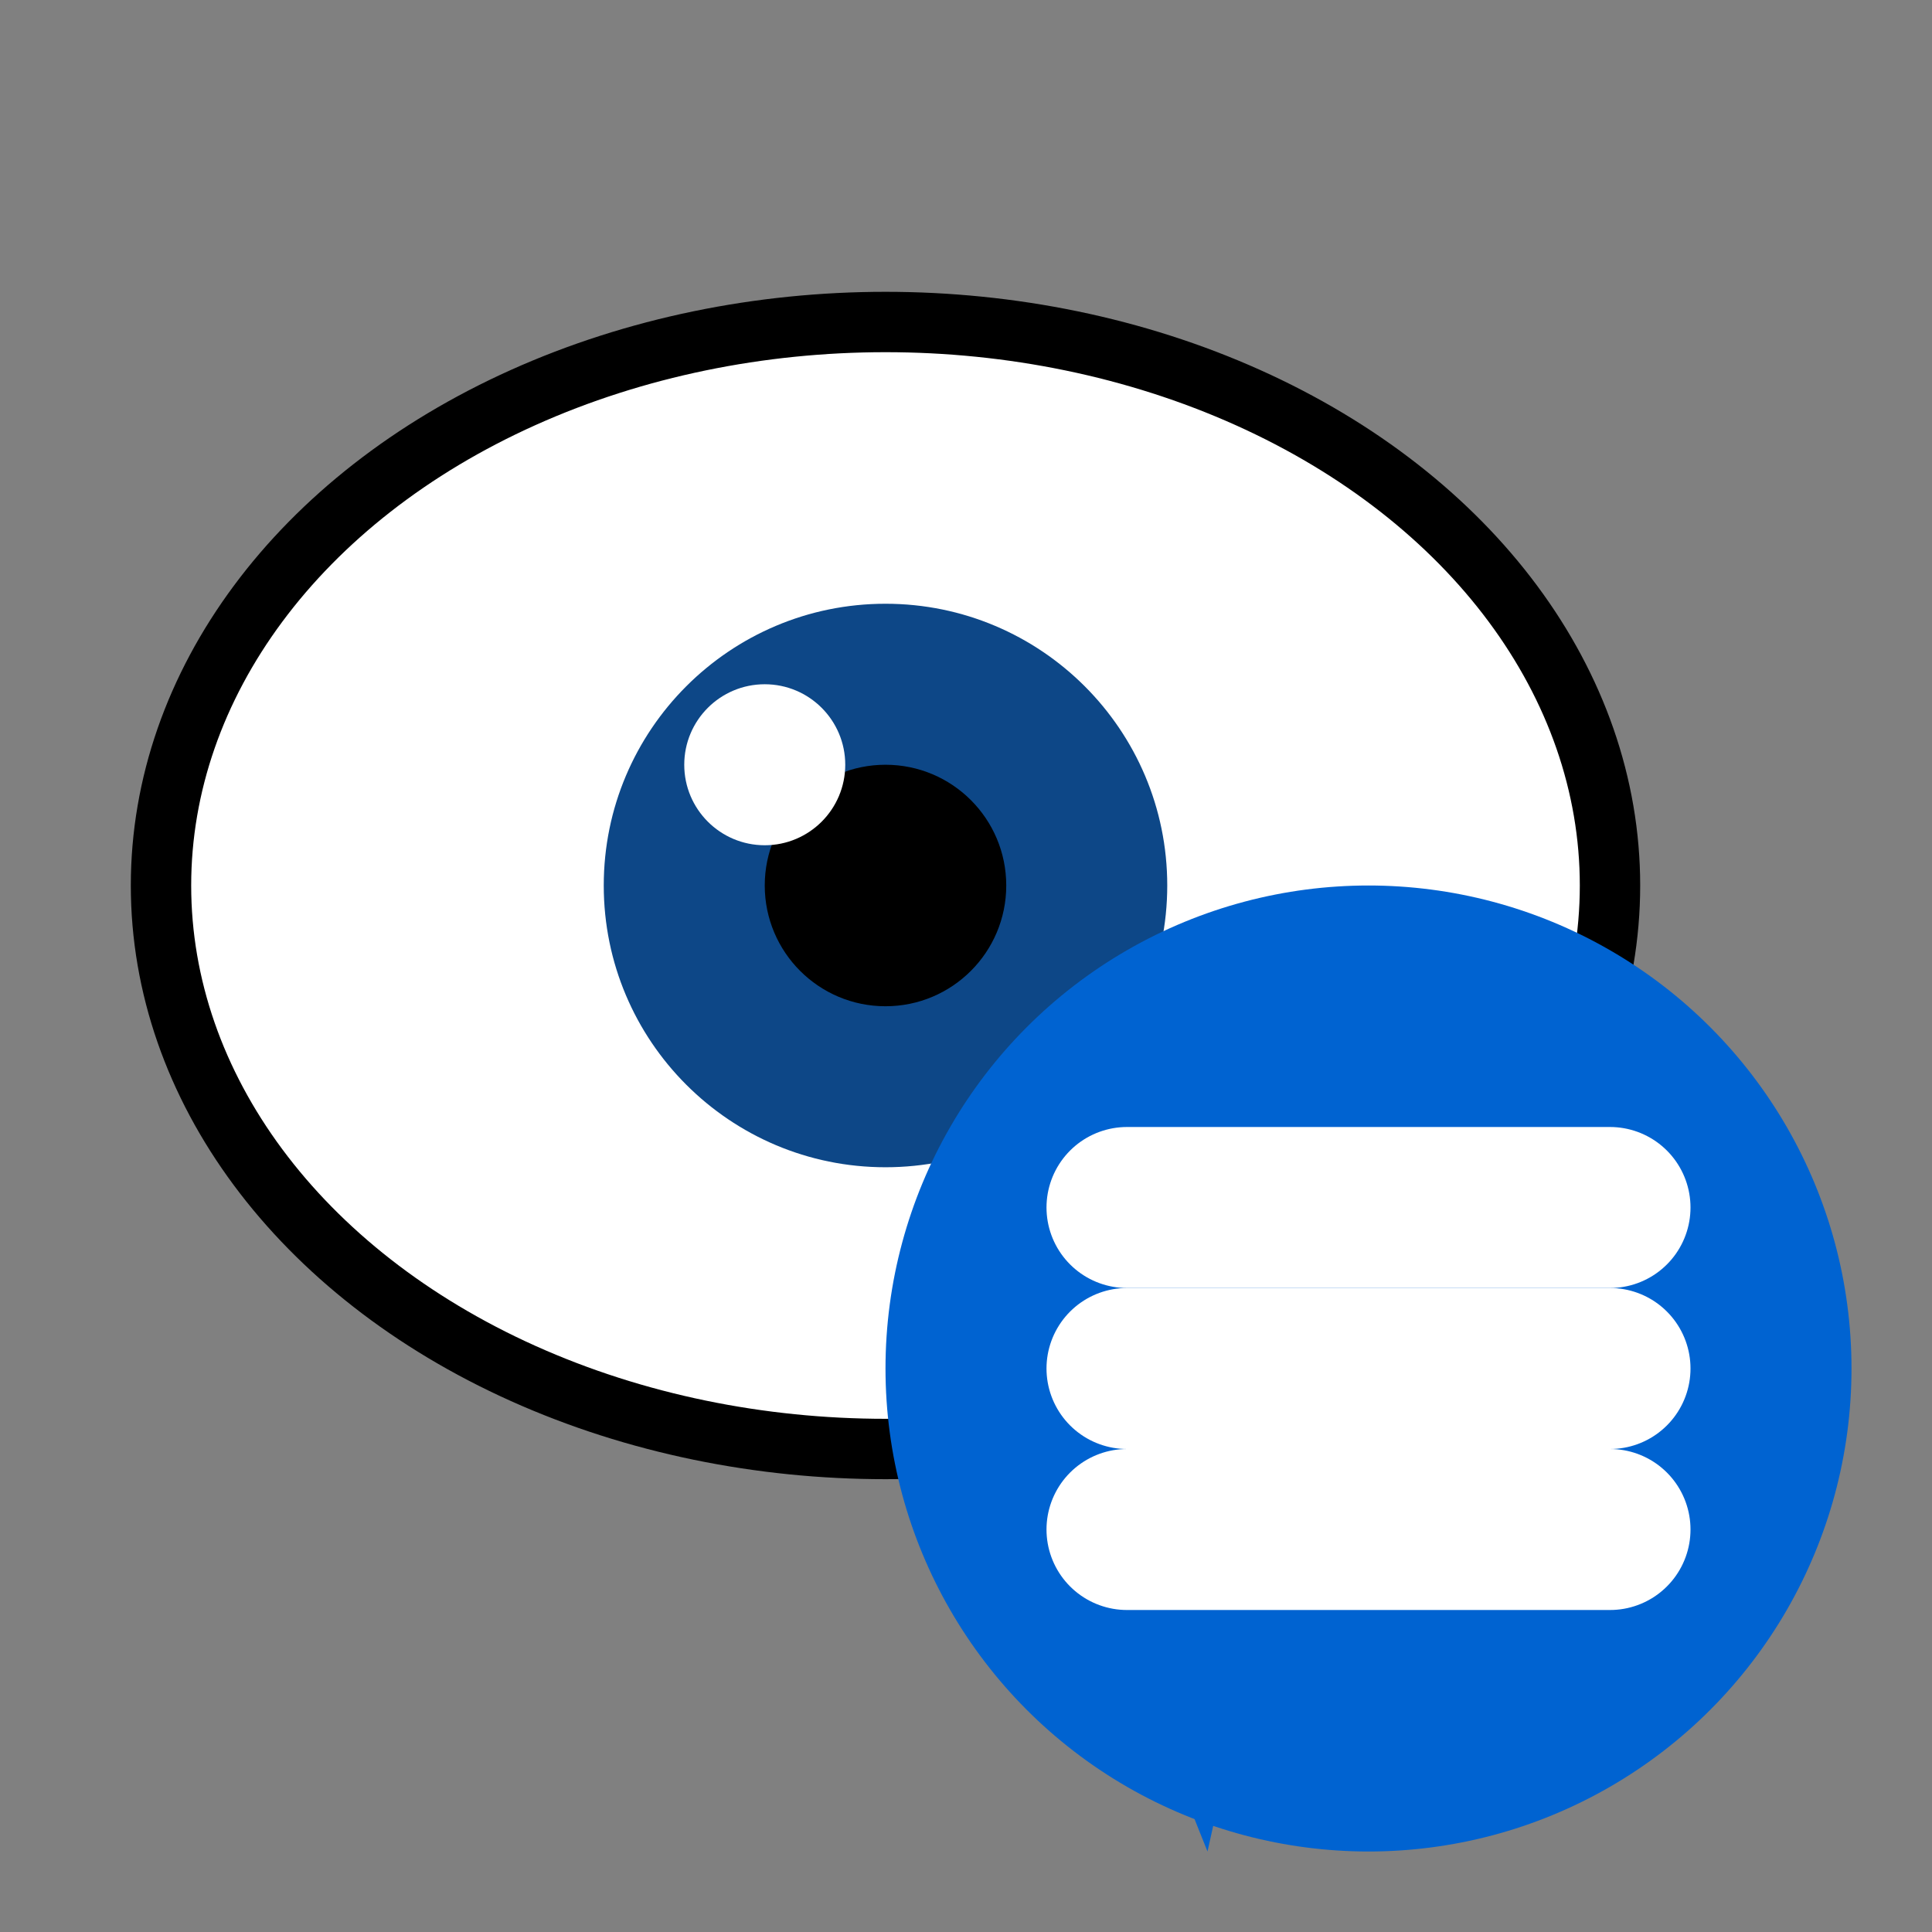 <?xml version="1.0" encoding="UTF-8"?>
<svg width="24px" height="24px" viewBox="0 0 24 24" version="1.1" xmlns="http://www.w3.org/2000/svg">
    <rect x="0" y="0" width="24" height="24" fill="#808080" stroke="none"/>
    <title>Eye with Speech Bubble Emoji</title>
    <!-- Simple version that resembles the 👁️‍🗨️ emoji -->
    <g fill="none" stroke="none">
        <!-- Eye -->
        <ellipse fill="#FFFFFF" cx="11" cy="11" rx="9" ry="7" stroke="#000000" stroke-width="0.75" />
        
        <!-- Iris -->
        <circle fill="#0D4787" cx="11" cy="11" r="3.5" />
        
        <!-- Pupil -->
        <circle fill="#000000" cx="11" cy="11" r="1.5" />
        
        <!-- Highlight -->
        <circle fill="#FFFFFF" cx="9.5" cy="9.5" r="1" />
        
        <!-- Speech Bubble -->
        <circle fill="#0063D1" cx="17" cy="17" r="6" />
        <path d="M15,23 L13,18 L16,18.5 Z" fill="#0063D1" />
        <path d="M14,17 L20,17" stroke="#FFFFFF" stroke-width="2" stroke-linecap="round" />
        <path d="M14,15 L20,15" stroke="#FFFFFF" stroke-width="2" stroke-linecap="round" />
        <path d="M14,19 L20,19" stroke="#FFFFFF" stroke-width="2" stroke-linecap="round" />
    </g>
</svg>